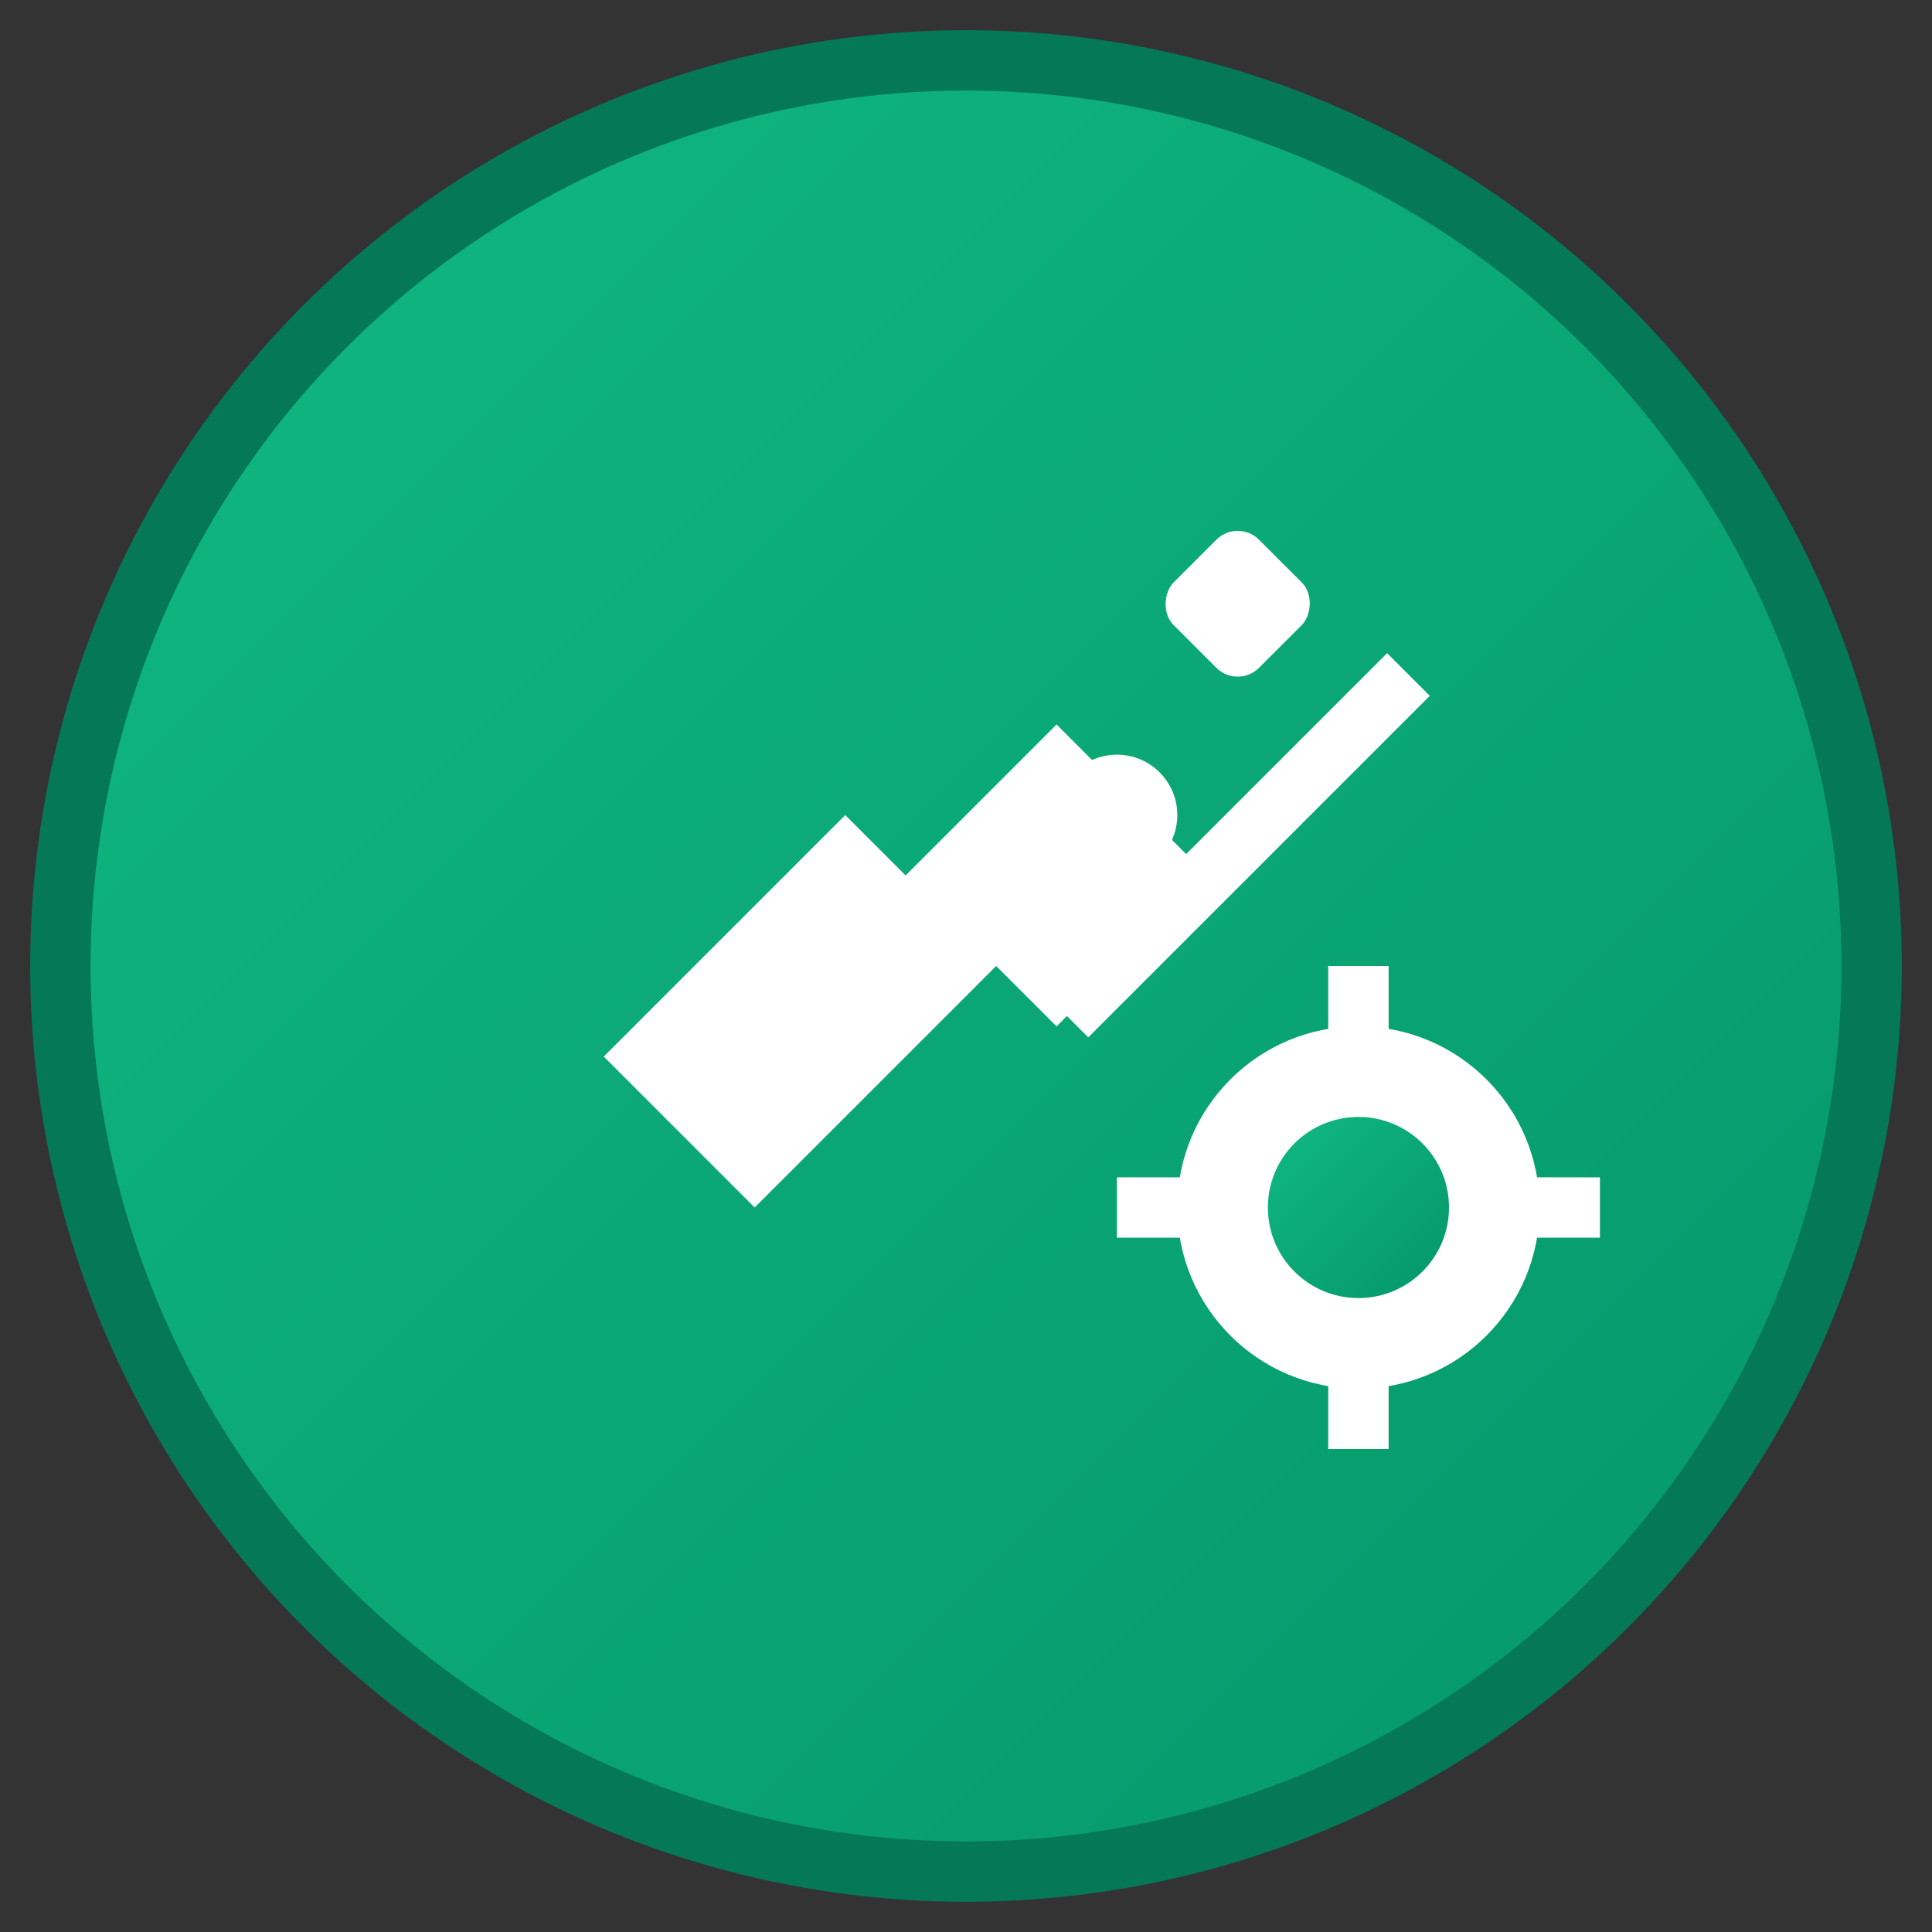 <svg width="64" height="64" viewBox="0 0 64 64" xmlns="http://www.w3.org/2000/svg">
  <rect x="0" y="0" width="64" height="64" fill="#333333" stroke="none"/>
  <defs>
    <linearGradient id="repairGradient" x1="0%" y1="0%" x2="100%" y2="100%">
      <stop offset="0%" style="stop-color:#10b981;stop-opacity:1" />
      <stop offset="100%" style="stop-color:#059669;stop-opacity:1" />
    </linearGradient>
  </defs>
  
  <!-- Background circle -->
  <circle cx="32" cy="32" r="30" fill="url(#repairGradient)" stroke="#047857" stroke-width="2"/>
  
  <!-- Wrench -->
  <path d="M20 35 L28 27 L30 29 L35 24 L40 29 L35 34 L33 32 L25 40 L20 35 Z" fill="white"/>
  <circle cx="37" cy="27" r="2" fill="white"/>
  
  <!-- Screwdriver -->
  <rect x="40" y="20" width="2" height="16" fill="white" transform="rotate(45 41 28)"/>
  <rect x="39" y="18" width="4" height="4" rx="1" fill="white" transform="rotate(45 41 20)"/>
  
  <!-- Gear -->
  <g transform="translate(45, 40)">
    <circle cx="0" cy="0" r="6" fill="white"/>
    <circle cx="0" cy="0" r="3" fill="url(#repairGradient)"/>
    <rect x="-1" y="-8" width="2" height="4" fill="white"/>
    <rect x="-1" y="4" width="2" height="4" fill="white"/>
    <rect x="-8" y="-1" width="4" height="2" fill="white"/>
    <rect x="4" y="-1" width="4" height="2" fill="white"/>
  </g>
</svg>